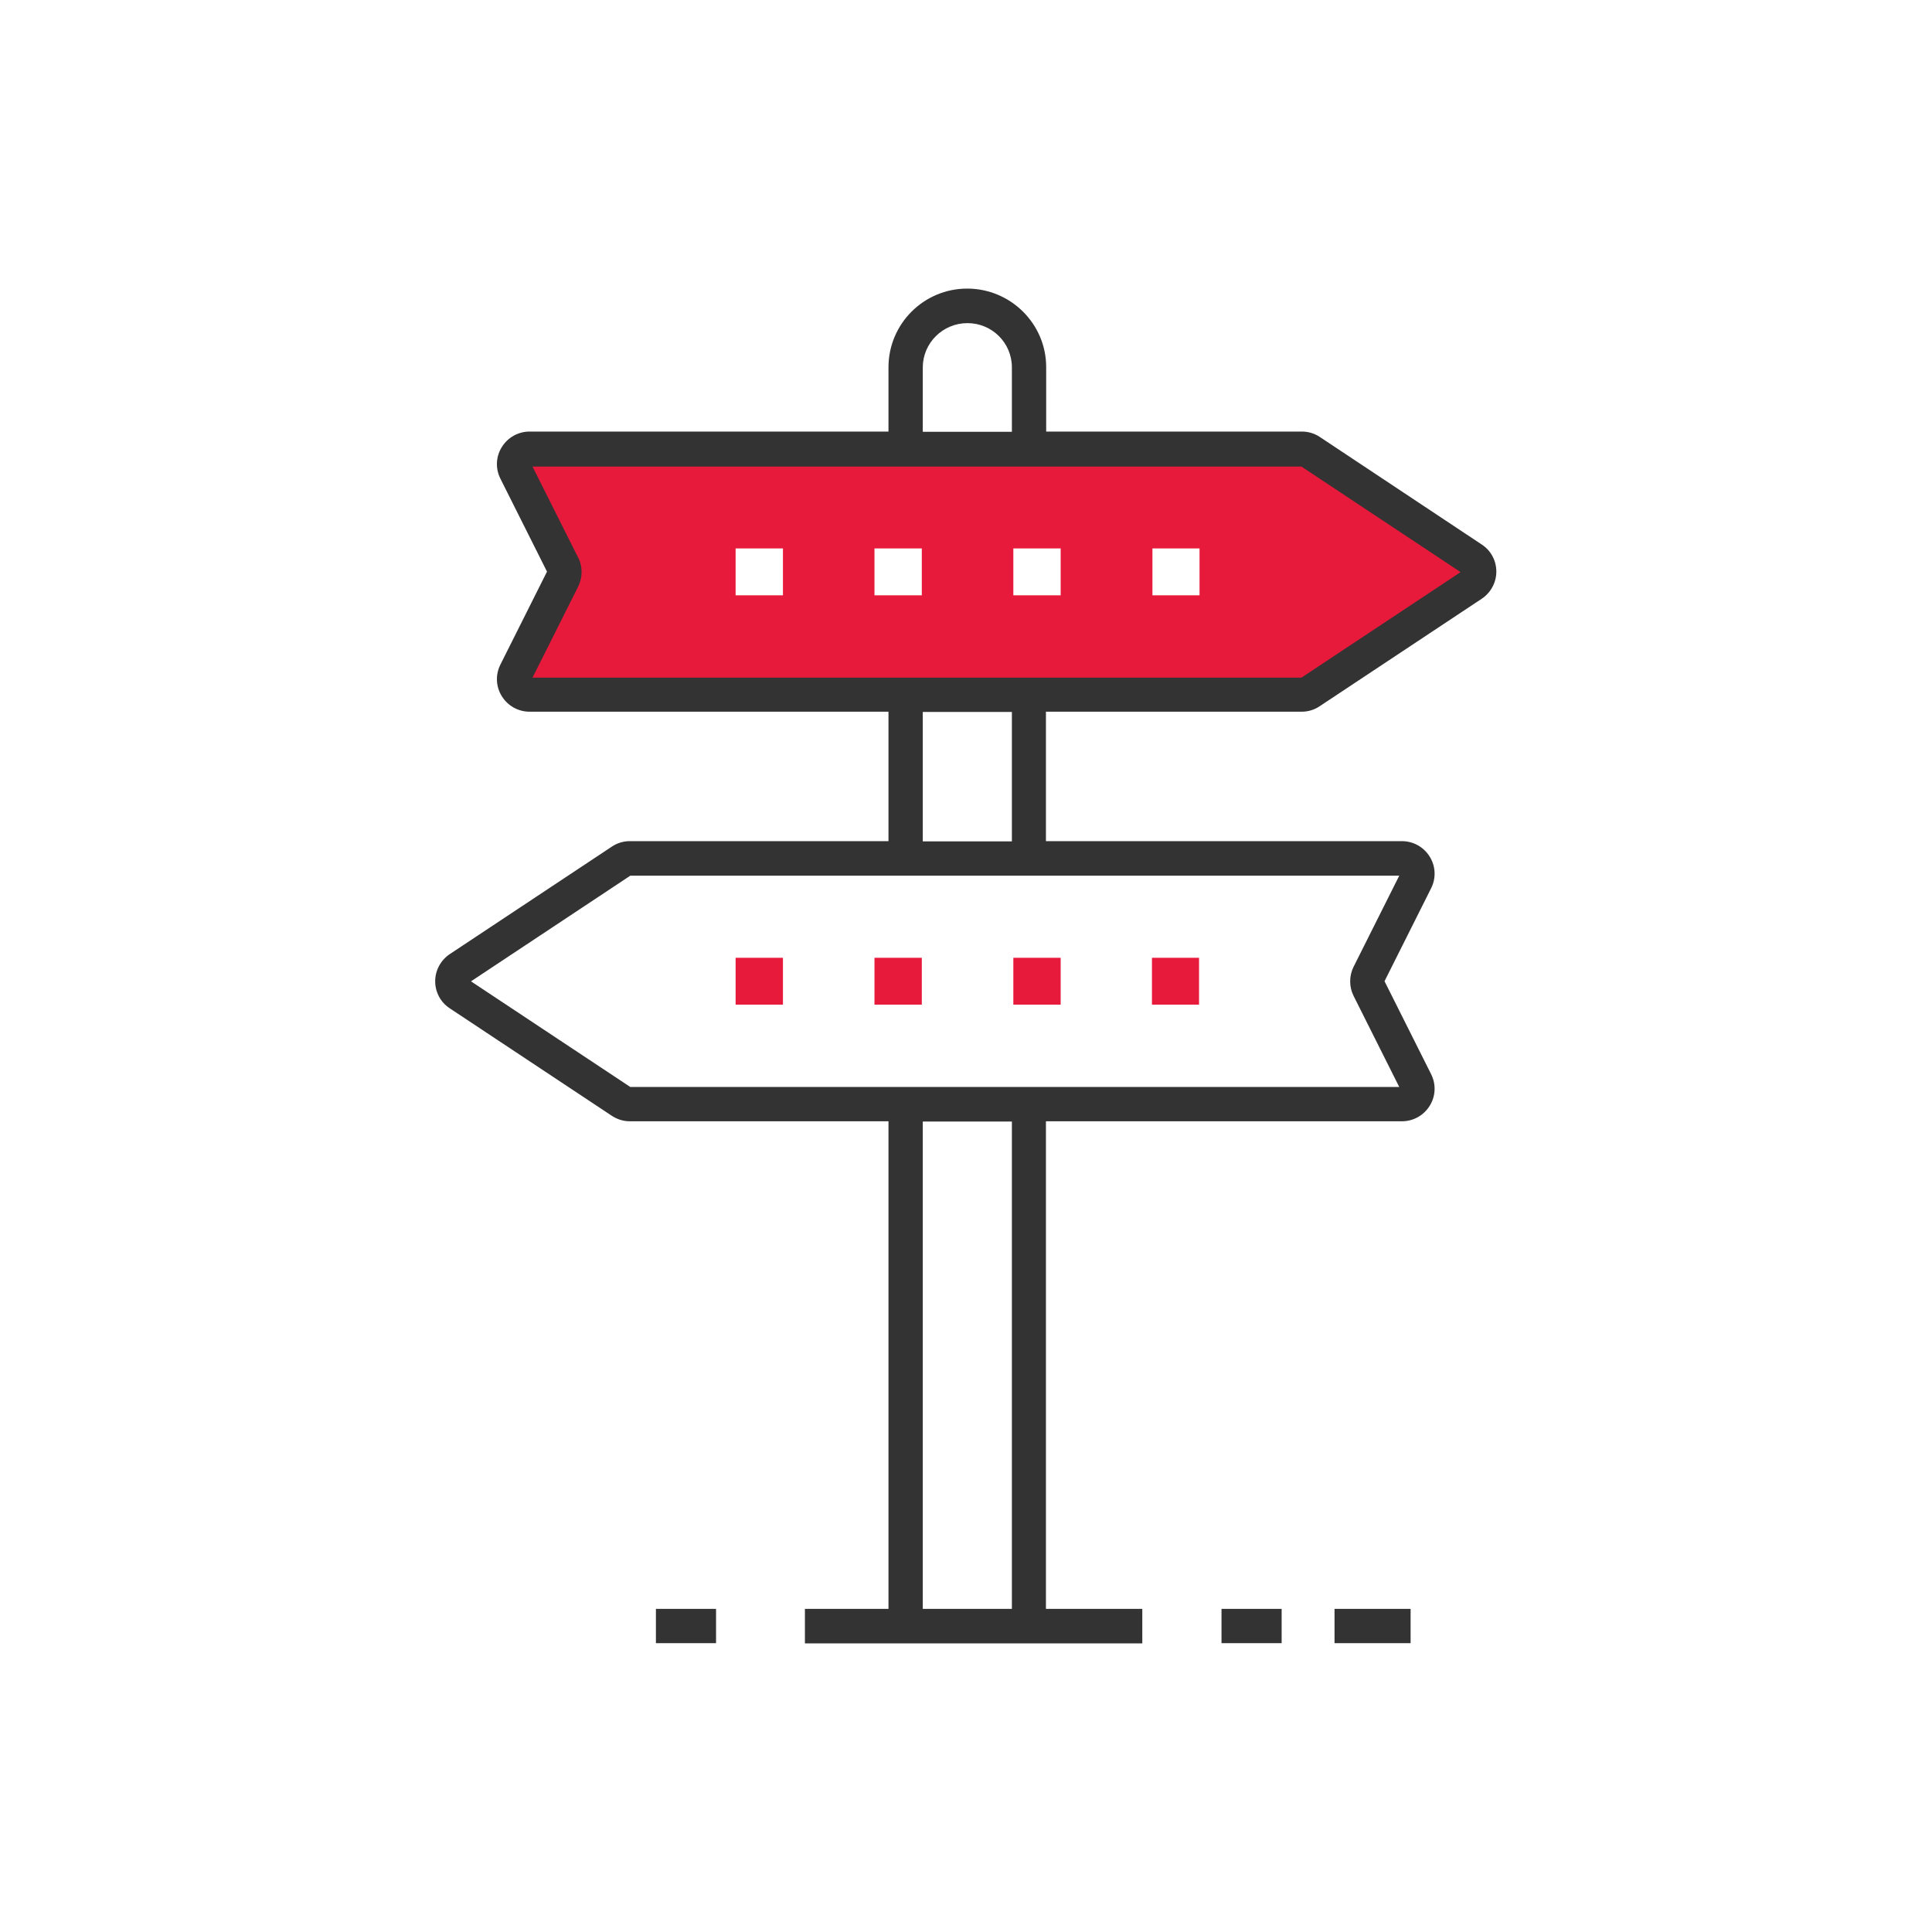 <?xml version="1.0" encoding="UTF-8"?><svg id="Layer_1" xmlns="http://www.w3.org/2000/svg" viewBox="0 0 80 80"><defs><style>.cls-1{fill:#333;}.cls-2{fill:#e81a3b;}</style></defs><path class="cls-2" d="m54.25,18.68l-32.91.18,2.02,4.75-1.96,4.81,32.79.3,7.13-5.11-7.07-4.93Zm-21.83,5.97h-1.96v-1.94h1.96v1.94Zm5.75,0h-1.96v-1.94h1.96v1.94Zm5.75,0h-1.96v-1.94h1.96v1.94Zm5.75,0h-1.95v-1.94h1.95v1.94Z"/><path class="cls-1" d="m33.33,68.05v-1.43h3.46v-20.19h-10.71c-.27,0-.52-.08-.75-.23l-6.71-4.45c-.38-.25-.6-.67-.6-1.12s.23-.87.6-1.12l6.71-4.45c.22-.15.48-.23.75-.23h10.71v-5.36h-14.86c-.47,0-.9-.24-1.15-.64-.25-.4-.27-.89-.06-1.31l1.93-3.85-1.93-3.85c-.21-.42-.19-.91.06-1.31.25-.4.68-.64,1.15-.64h14.86v-2.66c0-1.8,1.46-3.26,3.26-3.26s3.27,1.46,3.27,3.25v2.67h10.59c.27,0,.53.08.75.23l6.7,4.45c.38.25.6.67.6,1.12s-.23.87-.6,1.12l-6.71,4.45c-.22.15-.48.23-.75.23h-10.59v5.36h14.74c.47,0,.9.24,1.15.64.25.4.27.89.06,1.31l-1.93,3.85,1.93,3.85c.21.42.19.91-.06,1.31-.25.4-.68.64-1.15.64h-14.74v20.19h3.99v1.43h-13.98Zm4.88-1.43h3.69v-20.18h-3.69v20.18Zm-18.7-25.98l6.59,4.37h31.84l-1.89-3.77c-.19-.38-.19-.83,0-1.21l1.89-3.77h-31.84l-6.59,4.37Zm18.7-5.8h3.69v-5.36h-3.69v5.36Zm-14.27-11.76c.19.38.19.83,0,1.21l-1.89,3.77h31.84l6.59-4.37-6.59-4.37h-31.84l1.89,3.77Zm16.12-9.7c-1.02,0-1.85.82-1.85,1.84v2.66h3.69v-2.67c0-1.01-.82-1.83-1.84-1.83Z"/><rect class="cls-1" x="50.58" y="66.62" width="2.49" height="1.42"/><rect class="cls-1" x="55.26" y="66.62" width="3.15" height="1.42"/><rect class="cls-1" x="27.16" y="66.62" width="2.49" height="1.42"/><rect class="cls-2" x="30.46" y="39.66" width="1.96" height="1.94"/><rect class="cls-2" x="36.21" y="39.66" width="1.96" height="1.94"/><rect class="cls-2" x="41.96" y="39.66" width="1.96" height="1.94"/><rect class="cls-2" x="47.7" y="39.66" width="1.95" height="1.94"/></svg>